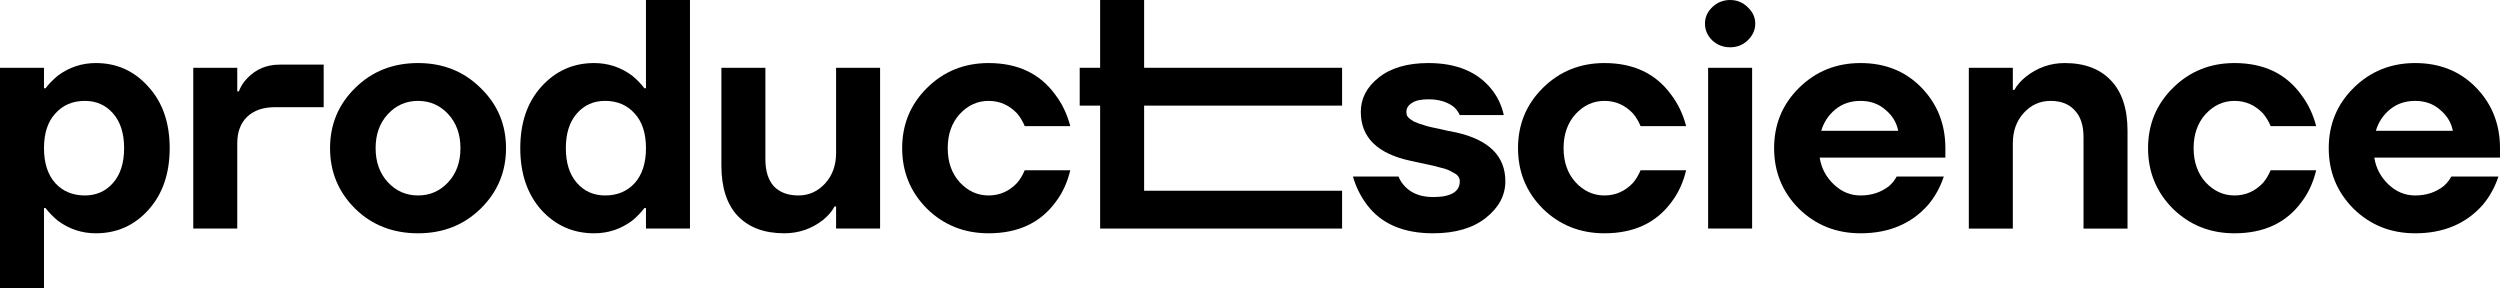 <svg width="208" height="24" viewBox="0 0 208 24" fill="none" xmlns="http://www.w3.org/2000/svg">
<path d="M0 24V5.64H3.66V7.344H3.791C4.07 6.977 4.41 6.628 4.811 6.295C5.752 5.596 6.807 5.246 7.974 5.246C9.717 5.246 11.173 5.902 12.341 7.213C13.526 8.507 14.118 10.212 14.118 12.328C14.118 14.444 13.526 16.158 12.341 17.469C11.173 18.763 9.717 19.41 7.974 19.41C6.807 19.41 5.752 19.06 4.811 18.361C4.41 18.029 4.07 17.679 3.791 17.312H3.66V24H0ZM4.602 9.443C3.974 10.125 3.66 11.086 3.66 12.328C3.66 13.57 3.974 14.54 4.602 15.239C5.229 15.921 6.048 16.262 7.059 16.262C8.018 16.262 8.802 15.913 9.412 15.213C10.022 14.514 10.327 13.552 10.327 12.328C10.327 11.104 10.022 10.142 9.412 9.443C8.802 8.743 8.018 8.394 7.059 8.394C6.048 8.394 5.229 8.743 4.602 9.443Z" fill="black"/>
<path d="M16.08 19.016V5.639H19.74V7.606H19.871C20.027 7.187 20.263 6.82 20.577 6.505C21.291 5.753 22.189 5.377 23.27 5.377H26.93V8.918H22.877C21.884 8.918 21.108 9.189 20.55 9.731C20.01 10.256 19.74 10.99 19.74 11.934V19.016H16.08Z" fill="black"/>
<path d="M29.552 17.364C28.157 15.983 27.46 14.304 27.46 12.328C27.46 10.352 28.157 8.682 29.552 7.318C30.946 5.937 32.689 5.246 34.781 5.246C36.855 5.246 38.589 5.937 39.984 7.318C41.395 8.682 42.101 10.352 42.101 12.328C42.101 14.304 41.395 15.983 39.984 17.364C38.589 18.728 36.855 19.41 34.781 19.41C32.689 19.41 30.946 18.728 29.552 17.364ZM32.271 9.495C31.591 10.23 31.251 11.174 31.251 12.328C31.251 13.482 31.591 14.426 32.271 15.161C32.95 15.895 33.787 16.262 34.781 16.262C35.774 16.262 36.611 15.895 37.291 15.161C37.97 14.426 38.31 13.482 38.31 12.328C38.31 11.174 37.97 10.23 37.291 9.495C36.611 8.761 35.774 8.394 34.781 8.394C33.787 8.394 32.95 8.761 32.271 9.495Z" fill="black"/>
<path d="M45.039 17.469C43.871 16.157 43.287 14.444 43.287 12.328C43.287 10.212 43.871 8.507 45.039 7.213C46.224 5.902 47.688 5.246 49.431 5.246C50.599 5.246 51.654 5.596 52.595 6.295C52.996 6.627 53.336 6.977 53.614 7.344H53.745V0H57.406V19.016H53.745V17.311H53.614C53.336 17.679 52.996 18.028 52.595 18.361C51.654 19.06 50.599 19.41 49.431 19.41C47.688 19.41 46.224 18.763 45.039 17.469ZM47.993 9.443C47.383 10.142 47.078 11.104 47.078 12.328C47.078 13.552 47.383 14.514 47.993 15.213C48.603 15.913 49.388 16.262 50.346 16.262C51.357 16.262 52.177 15.921 52.804 15.239C53.431 14.54 53.745 13.569 53.745 12.328C53.745 11.086 53.431 10.125 52.804 9.443C52.177 8.743 51.357 8.393 50.346 8.393C49.388 8.393 48.603 8.743 47.993 9.443Z" fill="black"/>
<path d="M60.02 13.77V5.639H63.68V13.245C63.68 14.225 63.916 14.976 64.386 15.501C64.874 16.008 65.554 16.262 66.426 16.262C67.297 16.262 68.038 15.929 68.648 15.265C69.258 14.6 69.563 13.752 69.563 12.721V5.639H73.223V19.016H69.563V17.18H69.432C69.223 17.582 68.901 17.958 68.465 18.308C67.524 19.042 66.452 19.409 65.249 19.409C63.593 19.409 62.303 18.928 61.38 17.966C60.473 17.005 60.02 15.606 60.02 13.77Z" fill="black"/>
<path d="M77.125 17.364C75.748 15.983 75.06 14.304 75.06 12.328C75.06 10.352 75.748 8.682 77.125 7.318C78.519 5.937 80.228 5.246 82.25 5.246C84.672 5.246 86.52 6.12 87.792 7.869C88.368 8.621 88.786 9.495 89.047 10.492H85.256C85.099 10.107 84.89 9.758 84.629 9.443C83.966 8.743 83.173 8.394 82.25 8.394C81.326 8.394 80.524 8.761 79.844 9.495C79.182 10.23 78.851 11.174 78.851 12.328C78.851 13.482 79.182 14.426 79.844 15.161C80.524 15.895 81.326 16.262 82.25 16.262C83.173 16.262 83.966 15.913 84.629 15.213C84.89 14.899 85.099 14.549 85.256 14.164H89.047C88.803 15.178 88.402 16.053 87.845 16.787C86.572 18.536 84.707 19.41 82.25 19.41C80.228 19.41 78.519 18.728 77.125 17.364Z" fill="black"/>
<path d="M89.831 8.787V5.639H91.531V0H95.191V5.639H111.662V8.787H95.191V15.869H111.662V19.016H91.531V8.787H89.831Z" fill="black"/>
<path d="M112.565 14.689H116.356C116.478 15.004 116.67 15.292 116.931 15.554C117.489 16.114 118.256 16.394 119.232 16.394C120.714 16.394 121.454 15.957 121.454 15.082C121.454 14.942 121.42 14.82 121.35 14.715C121.28 14.592 121.158 14.488 120.984 14.4C120.809 14.295 120.644 14.208 120.487 14.138C120.33 14.068 120.095 13.998 119.781 13.928C119.485 13.841 119.241 13.779 119.049 13.745C118.875 13.71 118.587 13.648 118.186 13.561C117.803 13.473 117.524 13.412 117.35 13.377C114.596 12.783 113.219 11.428 113.219 9.312C113.219 8.193 113.715 7.24 114.709 6.453C115.72 5.648 117.097 5.246 118.84 5.246C121.175 5.246 122.927 5.972 124.095 7.423C124.601 8.053 124.94 8.77 125.115 9.574H121.454C121.332 9.312 121.175 9.093 120.984 8.918C120.443 8.481 119.729 8.262 118.84 8.262C118.212 8.262 117.75 8.367 117.454 8.577C117.158 8.77 117.01 9.014 117.01 9.312C117.01 9.417 117.027 9.521 117.062 9.626C117.114 9.714 117.193 9.801 117.297 9.889C117.402 9.959 117.506 10.029 117.611 10.099C117.716 10.151 117.864 10.212 118.055 10.282C118.247 10.335 118.413 10.387 118.552 10.44C118.709 10.492 118.91 10.544 119.154 10.597C119.398 10.649 119.607 10.693 119.781 10.728C119.955 10.763 120.182 10.816 120.461 10.885C120.74 10.938 120.966 10.982 121.141 11.017C123.877 11.629 125.245 12.984 125.245 15.082C125.245 16.254 124.705 17.268 123.624 18.125C122.544 18.982 121.08 19.41 119.232 19.41C116.757 19.41 114.927 18.623 113.741 17.049C113.201 16.332 112.809 15.546 112.565 14.689Z" fill="black"/>
<path d="M128.364 17.364C126.987 15.983 126.299 14.304 126.299 12.328C126.299 10.352 126.987 8.682 128.364 7.318C129.759 5.937 131.467 5.246 133.489 5.246C135.912 5.246 137.759 6.12 139.032 7.869C139.607 8.621 140.025 9.495 140.287 10.492H136.496C136.339 10.107 136.129 9.758 135.868 9.443C135.206 8.743 134.413 8.394 133.489 8.394C132.565 8.394 131.763 8.761 131.083 9.495C130.421 10.23 130.09 11.174 130.09 12.328C130.09 13.482 130.421 14.426 131.083 15.161C131.763 15.895 132.565 16.262 133.489 16.262C134.413 16.262 135.206 15.913 135.868 15.213C136.129 14.899 136.339 14.549 136.496 14.164H140.287C140.043 15.178 139.642 16.053 139.084 16.787C137.812 18.536 135.946 19.41 133.489 19.41C131.467 19.41 129.759 18.728 128.364 17.364Z" fill="black"/>
<path d="M142.455 3.357C142.054 2.955 141.854 2.492 141.854 1.967C141.854 1.443 142.054 0.988 142.455 0.603C142.874 0.201 143.37 0 143.946 0C144.521 0 145.009 0.201 145.41 0.603C145.828 0.988 146.037 1.443 146.037 1.967C146.037 2.492 145.828 2.955 145.41 3.357C145.009 3.742 144.521 3.934 143.946 3.934C143.37 3.934 142.874 3.742 142.455 3.357ZM142.115 19.016V5.639H145.776V19.016H142.115Z" fill="black"/>
<path d="M149.671 17.364C148.294 15.983 147.606 14.304 147.606 12.328C147.606 10.352 148.294 8.682 149.671 7.318C151.066 5.937 152.774 5.246 154.796 5.246C156.853 5.246 158.543 5.928 159.868 7.292C161.193 8.656 161.855 10.335 161.855 12.328V13.115H151.397C151.536 13.989 151.929 14.732 152.574 15.345C153.219 15.957 153.959 16.262 154.796 16.262C155.72 16.262 156.513 16 157.175 15.476C157.437 15.248 157.646 14.986 157.803 14.689H161.724C161.428 15.581 160.992 16.367 160.417 17.049C159.023 18.623 157.149 19.41 154.796 19.41C152.774 19.41 151.066 18.728 149.671 17.364ZM151.528 10.885H157.933C157.794 10.186 157.437 9.6 156.861 9.128C156.304 8.638 155.615 8.394 154.796 8.394C153.977 8.394 153.28 8.63 152.704 9.102C152.129 9.574 151.737 10.168 151.528 10.885Z" fill="black"/>
<path d="M163.806 19.017V5.64H167.467V7.476H167.597C167.824 7.073 168.146 6.706 168.565 6.374C169.523 5.622 170.595 5.246 171.781 5.246C173.436 5.246 174.718 5.727 175.624 6.689C176.548 7.65 177.01 9.049 177.01 10.885V19.017H173.349V11.41C173.349 10.431 173.105 9.688 172.617 9.181C172.147 8.656 171.475 8.394 170.604 8.394C169.732 8.394 168.992 8.726 168.382 9.39C167.772 10.055 167.467 10.903 167.467 11.935V19.017H163.806Z" fill="black"/>
<path d="M180.784 17.364C179.407 15.983 178.718 14.304 178.718 12.328C178.718 10.352 179.407 8.682 180.784 7.318C182.178 5.937 183.886 5.246 185.908 5.246C188.331 5.246 190.179 6.12 191.451 7.869C192.026 8.621 192.445 9.495 192.706 10.492H188.915C188.758 10.107 188.549 9.758 188.287 9.443C187.625 8.743 186.832 8.394 185.908 8.394C184.984 8.394 184.183 8.761 183.503 9.495C182.841 10.23 182.509 11.174 182.509 12.328C182.509 13.482 182.841 14.426 183.503 15.161C184.183 15.895 184.984 16.262 185.908 16.262C186.832 16.262 187.625 15.913 188.287 15.213C188.549 14.899 188.758 14.549 188.915 14.164H192.706C192.462 15.178 192.061 16.053 191.503 16.787C190.231 18.536 188.366 19.41 185.908 19.41C183.886 19.41 182.178 18.728 180.784 17.364Z" fill="black"/>
<path d="M195.816 17.364C194.439 15.983 193.751 14.304 193.751 12.328C193.751 10.352 194.439 8.682 195.816 7.318C197.211 5.937 198.919 5.246 200.941 5.246C202.998 5.246 204.688 5.928 206.013 7.292C207.338 8.656 208 10.335 208 12.328V13.115H197.542C197.681 13.989 198.074 14.732 198.719 15.345C199.364 15.957 200.104 16.262 200.941 16.262C201.865 16.262 202.658 16 203.32 15.476C203.582 15.248 203.791 14.986 203.948 14.689H207.869C207.573 15.581 207.137 16.367 206.562 17.049C205.168 18.623 203.294 19.41 200.941 19.41C198.919 19.41 197.211 18.728 195.816 17.364ZM197.673 10.885H204.078C203.939 10.186 203.582 9.6 203.006 9.128C202.449 8.638 201.76 8.394 200.941 8.394C200.122 8.394 199.425 8.63 198.849 9.102C198.274 9.574 197.882 10.168 197.673 10.885Z" fill="black"/>
</svg>
